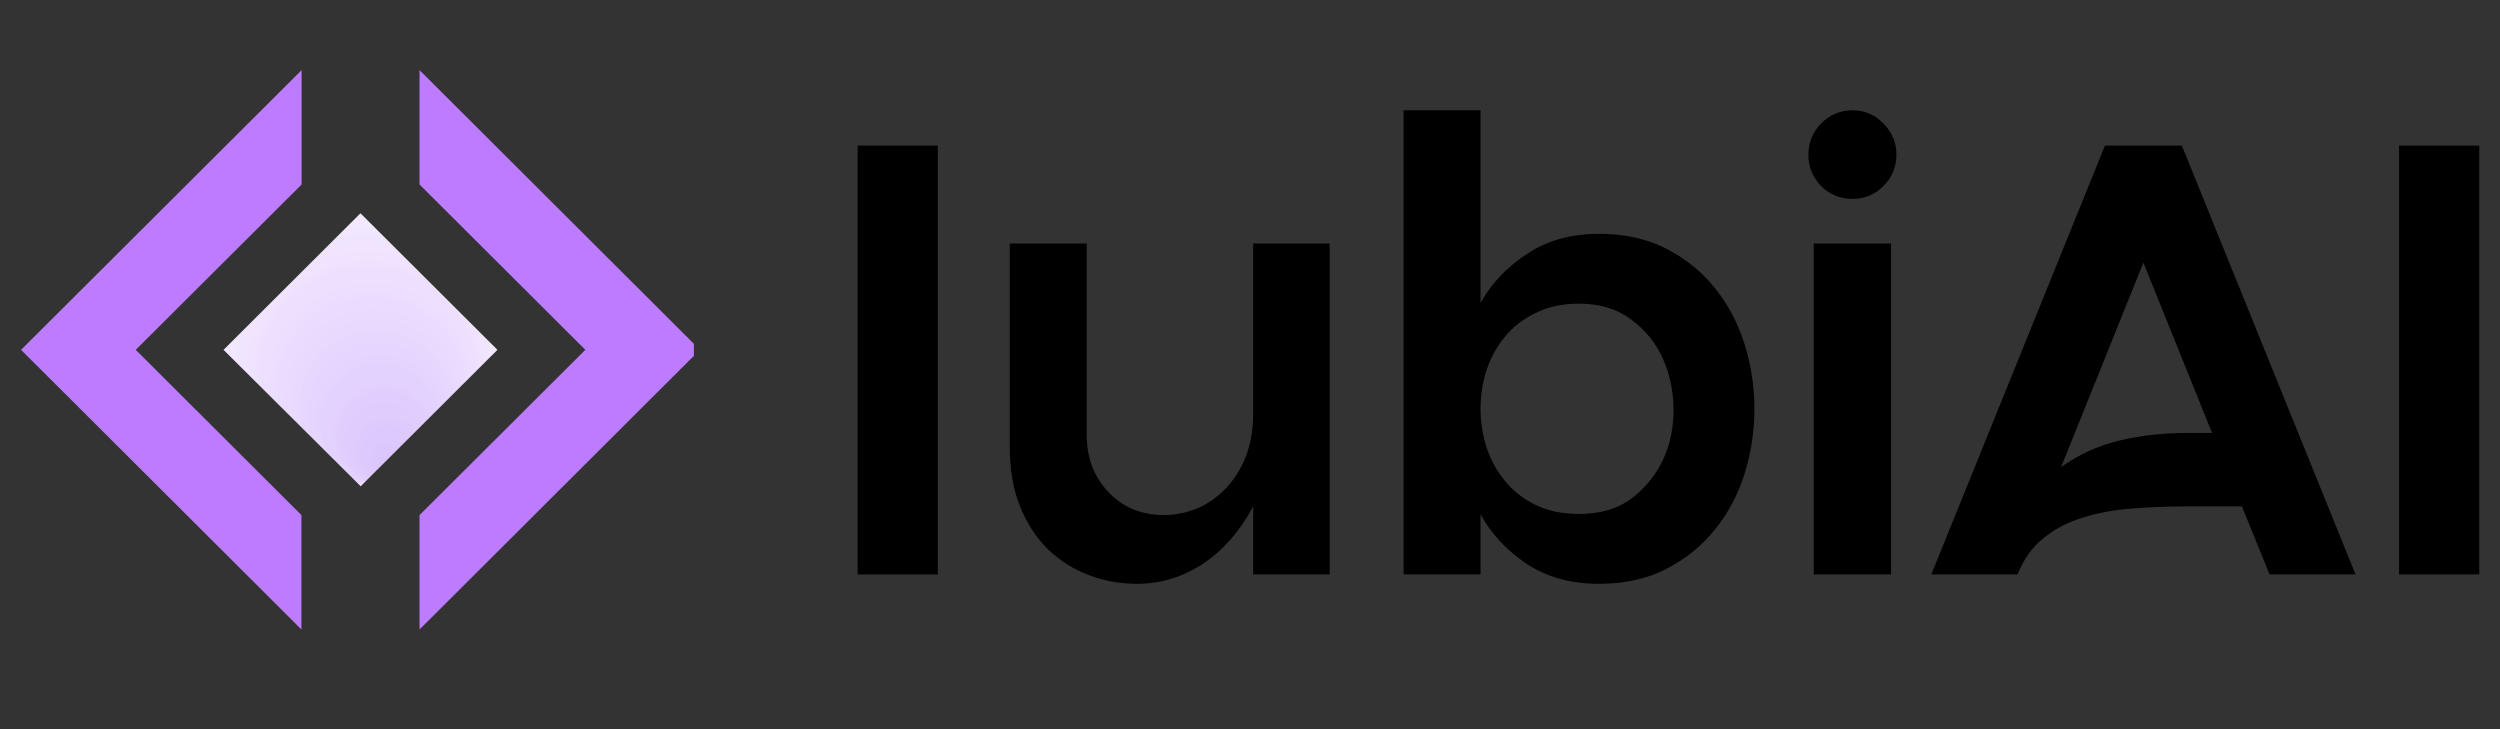 <svg xmlns="http://www.w3.org/2000/svg" xmlns:xlink="http://www.w3.org/1999/xlink" width="240" zoomAndPan="magnify" viewBox="0 0 180 52.5" height="70" preserveAspectRatio="xMidYMid meet" version="1.0"><rect x="0" y="0" width="180" height="52.5" fill="#333333" stroke="none"/><defs><clipPath id="2aa6788249"><path d="M 30.02 5 L 49.961 5 L 49.961 45.938 L 30.02 45.938 Z M 30.02 5 " clip-rule="nonzero"/></clipPath><clipPath id="e0972cc6ed"><path d="M 1.477 5 L 21.734 5 L 21.734 45.938 L 1.477 45.938 Z M 1.477 5 " clip-rule="nonzero"/></clipPath><clipPath id="b6633cc456"><path d="M 16.094 15.355 L 35.816 15.355 L 35.816 35.012 L 16.094 35.012 Z M 16.094 15.355 " clip-rule="nonzero"/></clipPath><clipPath id="9fbca9ca20"><path d="M 16.094 25.188 L 25.953 15.355 L 35.816 25.188 L 25.969 35.012 Z M 16.094 25.188 " clip-rule="nonzero"/></clipPath><radialGradient gradientTransform="matrix(1.002, 0, 0, 0.998, 1.475, 0.787)" gradientUnits="userSpaceOnUse" r="9.852" cx="24.43" id="f690e9e4aa" cy="24.448" fx="27.031" fy="33.944"><stop stop-opacity="1" stop-color="rgb(85.489%, 76.662%, 99.219%)" offset="0"/><stop stop-opacity="1" stop-color="rgb(85.548%, 76.857%, 99.219%)" offset="0.062"/><stop stop-opacity="1" stop-color="rgb(85.773%, 76.888%, 99.219%)" offset="0.066"/><stop stop-opacity="1" stop-color="rgb(86.017%, 76.997%, 99.219%)" offset="0.078"/><stop stop-opacity="1" stop-color="rgb(86.18%, 77.161%, 99.219%)" offset="0.09"/><stop stop-opacity="1" stop-color="rgb(86.266%, 77.309%, 99.219%)" offset="0.102"/><stop stop-opacity="1" stop-color="rgb(86.269%, 77.446%, 99.219%)" offset="0.105"/><stop stop-opacity="1" stop-color="rgb(86.269%, 77.588%, 99.219%)" offset="0.109"/><stop stop-opacity="1" stop-color="rgb(86.269%, 77.849%, 99.219%)" offset="0.113"/><stop stop-opacity="1" stop-color="rgb(86.269%, 78.04%, 99.219%)" offset="0.125"/><stop stop-opacity="1" stop-color="rgb(86.334%, 78.104%, 99.219%)" offset="0.137"/><stop stop-opacity="1" stop-color="rgb(86.571%, 78.297%, 99.219%)" offset="0.141"/><stop stop-opacity="1" stop-color="rgb(86.899%, 78.624%, 99.219%)" offset="0.152"/><stop stop-opacity="1" stop-color="rgb(87.186%, 78.949%, 99.219%)" offset="0.203"/><stop stop-opacity="1" stop-color="rgb(87.381%, 79.149%, 99.219%)" offset="0.215"/><stop stop-opacity="1" stop-color="rgb(87.45%, 79.353%, 99.219%)" offset="0.227"/><stop stop-opacity="1" stop-color="rgb(87.579%, 79.678%, 99.219%)" offset="0.238"/><stop stop-opacity="1" stop-color="rgb(87.773%, 80.013%, 99.298%)" offset="0.25"/><stop stop-opacity="1" stop-color="rgb(87.839%, 80.273%, 99.493%)" offset="0.262"/><stop stop-opacity="1" stop-color="rgb(87.917%, 80.464%, 99.609%)" offset="0.281"/><stop stop-opacity="1" stop-color="rgb(88.116%, 80.659%, 99.609%)" offset="0.301"/><stop stop-opacity="1" stop-color="rgb(88.315%, 80.856%, 99.609%)" offset="0.32"/><stop stop-opacity="1" stop-color="rgb(88.469%, 81.013%, 99.609%)" offset="0.34"/><stop stop-opacity="1" stop-color="rgb(88.586%, 81.232%, 99.609%)" offset="0.348"/><stop stop-opacity="1" stop-color="rgb(88.707%, 81.548%, 99.609%)" offset="0.355"/><stop stop-opacity="1" stop-color="rgb(88.966%, 81.906%, 99.609%)" offset="0.375"/><stop stop-opacity="1" stop-color="rgb(89.233%, 82.173%, 99.609%)" offset="0.414"/><stop stop-opacity="1" stop-color="rgb(89.362%, 82.301%, 99.609%)" offset="0.43"/><stop stop-opacity="1" stop-color="rgb(89.406%, 82.443%, 99.609%)" offset="0.438"/><stop stop-opacity="1" stop-color="rgb(89.409%, 82.654%, 99.609%)" offset="0.441"/><stop stop-opacity="1" stop-color="rgb(89.505%, 82.951%, 99.609%)" offset="0.445"/><stop stop-opacity="1" stop-color="rgb(89.697%, 83.139%, 99.609%)" offset="0.461"/><stop stop-opacity="1" stop-color="rgb(89.897%, 83.237%, 99.609%)" offset="0.469"/><stop stop-opacity="1" stop-color="rgb(90.1%, 83.432%, 99.609%)" offset="0.477"/><stop stop-opacity="1" stop-color="rgb(90.262%, 83.592%, 99.609%)" offset="0.508"/><stop stop-opacity="1" stop-color="rgb(90.457%, 83.817%, 99.609%)" offset="0.52"/><stop stop-opacity="1" stop-color="rgb(90.59%, 84.059%, 99.609%)" offset="0.531"/><stop stop-opacity="1" stop-color="rgb(90.59%, 84.222%, 99.609%)" offset="0.543"/><stop stop-opacity="1" stop-color="rgb(90.652%, 84.372%, 99.609%)" offset="0.555"/><stop stop-opacity="1" stop-color="rgb(90.785%, 84.511%, 99.609%)" offset="0.559"/><stop stop-opacity="1" stop-color="rgb(90.916%, 84.653%, 99.609%)" offset="0.562"/><stop stop-opacity="1" stop-color="rgb(90.979%, 84.911%, 99.609%)" offset="0.566"/><stop stop-opacity="1" stop-color="rgb(90.979%, 85.1%, 99.609%)" offset="0.59"/><stop stop-opacity="1" stop-color="rgb(91.04%, 85.161%, 99.609%)" offset="0.602"/><stop stop-opacity="1" stop-color="rgb(91.235%, 85.39%, 99.609%)" offset="0.605"/><stop stop-opacity="1" stop-color="rgb(91.406%, 85.718%, 99.609%)" offset="0.617"/><stop stop-opacity="1" stop-color="rgb(91.602%, 86.073%, 99.609%)" offset="0.641"/><stop stop-opacity="1" stop-color="rgb(91.858%, 86.368%, 99.609%)" offset="0.684"/><stop stop-opacity="1" stop-color="rgb(92.058%, 86.569%, 99.609%)" offset="0.688"/><stop stop-opacity="1" stop-color="rgb(92.159%, 86.861%, 99.609%)" offset="0.707"/><stop stop-opacity="1" stop-color="rgb(92.259%, 87.155%, 99.609%)" offset="0.723"/><stop stop-opacity="1" stop-color="rgb(92.509%, 87.408%, 99.805%)" offset="0.738"/><stop stop-opacity="1" stop-color="rgb(92.741%, 87.642%, 100%)" offset="0.77"/><stop stop-opacity="1" stop-color="rgb(92.915%, 87.816%, 100%)" offset="0.781"/><stop stop-opacity="1" stop-color="rgb(93.098%, 88.004%, 100%)" offset="0.793"/><stop stop-opacity="1" stop-color="rgb(93.262%, 88.231%, 100%)" offset="0.805"/><stop stop-opacity="1" stop-color="rgb(93.33%, 88.496%, 100%)" offset="0.816"/><stop stop-opacity="1" stop-color="rgb(93.529%, 88.823%, 100%)" offset="0.824"/><stop stop-opacity="1" stop-color="rgb(93.848%, 89.137%, 100%)" offset="0.844"/><stop stop-opacity="1" stop-color="rgb(94.041%, 89.331%, 100%)" offset="0.883"/><stop stop-opacity="1" stop-color="rgb(94.116%, 89.5%, 100%)" offset="0.895"/><stop stop-opacity="1" stop-color="rgb(94.119%, 89.699%, 100%)" offset="0.906"/><stop stop-opacity="1" stop-color="rgb(94.308%, 89.993%, 100%)" offset="0.918"/><stop stop-opacity="1" stop-color="rgb(94.504%, 90.292%, 100%)" offset="0.926"/><stop stop-opacity="1" stop-color="rgb(94.51%, 90.498%, 100%)" offset="0.934"/><stop stop-opacity="1" stop-color="rgb(94.704%, 90.79%, 100%)" offset="0.941"/><stop stop-opacity="1" stop-color="rgb(94.899%, 90.979%, 100%)" offset="1"/></radialGradient></defs><path fill="#000000" d="M 61.75 10.484 L 67.52 10.484 L 67.52 41.359 L 61.75 41.359 Z M 61.75 10.484 " fill-opacity="1" fill-rule="nonzero"/><path fill="#000000" d="M 95.738 17.535 L 95.738 41.359 L 90.227 41.359 L 90.227 36.461 C 89.293 38.223 88.09 39.598 86.629 40.582 C 85.16 41.547 83.574 42.035 81.867 42.035 C 80.656 42.035 79.5 41.828 78.398 41.41 C 77.312 40.996 76.336 40.387 75.473 39.57 C 74.625 38.742 73.953 37.719 73.453 36.484 C 72.949 35.242 72.703 33.809 72.703 32.184 L 72.703 17.535 L 78.242 17.535 L 78.242 31.223 C 78.242 32.195 78.398 33.039 78.707 33.766 C 79.02 34.477 79.434 35.078 79.953 35.578 C 80.469 36.086 81.051 36.461 81.711 36.719 C 82.363 36.965 83.062 37.082 83.809 37.082 C 84.617 37.082 85.398 36.926 86.164 36.617 C 86.941 36.293 87.625 35.812 88.234 35.191 C 88.836 34.566 89.32 33.809 89.684 32.91 C 90.047 31.996 90.227 30.949 90.227 29.77 L 90.227 17.535 Z M 95.738 17.535 " fill-opacity="1" fill-rule="nonzero"/><path fill="#000000" d="M 115.113 16.836 C 116.988 16.836 118.621 17.199 120.004 17.922 C 121.402 18.648 122.566 19.602 123.5 20.773 C 124.441 21.953 125.156 23.305 125.621 24.82 C 126.086 26.324 126.32 27.867 126.32 29.434 C 126.32 31.008 126.086 32.559 125.621 34.074 C 125.156 35.578 124.441 36.922 123.5 38.094 C 122.566 39.273 121.402 40.219 120.004 40.945 C 118.621 41.672 116.988 42.035 115.113 42.035 C 113.105 42.035 111.387 41.555 109.938 40.609 C 108.488 39.641 107.375 38.449 106.598 37.031 L 106.598 41.359 L 101.059 41.359 L 101.059 7.941 L 106.598 7.941 L 106.598 21.812 C 107.375 20.414 108.488 19.238 109.938 18.285 C 111.387 17.32 113.105 16.836 115.113 16.836 Z M 113.688 37.004 C 115.223 37.004 116.484 36.637 117.469 35.891 C 118.465 35.133 119.227 34.199 119.746 33.09 C 120.262 31.969 120.508 30.75 120.496 29.434 C 120.477 28.125 120.219 26.914 119.719 25.805 C 119.215 24.684 118.457 23.75 117.441 23.004 C 116.438 22.246 115.191 21.863 113.688 21.863 C 112.5 21.863 111.449 22.09 110.559 22.539 C 109.656 22.973 108.914 23.551 108.332 24.273 C 107.742 25 107.301 25.816 107.012 26.711 C 106.734 27.594 106.598 28.496 106.598 29.41 C 106.598 30.328 106.734 31.242 107.012 32.156 C 107.301 33.059 107.742 33.867 108.332 34.594 C 108.914 35.32 109.656 35.91 110.559 36.355 C 111.449 36.789 112.5 37.004 113.688 37.004 Z M 113.688 37.004 " fill-opacity="1" fill-rule="nonzero"/><path fill="#000000" d="M 133.387 14.32 C 132.488 14.32 131.73 14.008 131.109 13.387 C 130.5 12.75 130.203 12.008 130.203 11.156 C 130.203 10.277 130.5 9.523 131.109 8.902 C 131.73 8.266 132.488 7.941 133.387 7.941 C 134.266 7.941 135.004 8.266 135.613 8.902 C 136.234 9.523 136.543 10.277 136.543 11.156 C 136.543 12.008 136.234 12.75 135.613 13.387 C 135.004 14.008 134.266 14.32 133.387 14.32 Z M 130.59 41.359 L 130.59 17.535 L 136.156 17.535 L 136.156 41.359 Z M 130.59 41.359 " fill-opacity="1" fill-rule="nonzero"/><path fill="#000000" d="M 169.598 41.359 L 163.41 41.359 L 161.418 36.461 L 157.508 36.461 C 156.094 36.461 154.738 36.512 153.445 36.617 C 152.152 36.719 150.969 36.945 149.898 37.289 C 148.824 37.621 147.895 38.113 147.105 38.766 C 146.309 39.41 145.695 40.27 145.266 41.359 L 139.055 41.359 L 151.555 10.484 L 157.094 10.484 Z M 159.27 31.172 L 154.324 18.91 L 148.398 33.633 C 149.707 32.699 151.117 32.066 152.617 31.715 C 154.117 31.352 155.75 31.172 157.508 31.172 Z M 159.27 31.172 " fill-opacity="1" fill-rule="nonzero"/><path fill="#000000" d="M 172.734 10.484 L 178.508 10.484 L 178.508 41.359 L 172.734 41.359 Z M 172.734 10.484 " fill-opacity="1" fill-rule="nonzero"/><g clip-path="url(#2aa6788249)"><path fill="#bd7bff" d="M 30.207 5.051 L 30.207 13.285 L 42.145 25.188 L 30.207 37.086 L 30.207 45.324 L 50.395 25.188 Z M 30.207 5.051 " fill-opacity="1" fill-rule="nonzero"/></g><g clip-path="url(#e0972cc6ed)"><path fill="#bd7bff" d="M 21.715 13.285 L 21.715 5.051 L 1.516 25.188 L 21.703 45.324 L 21.703 37.086 L 9.773 25.188 Z M 21.715 13.285 " fill-opacity="1" fill-rule="nonzero"/></g><g clip-path="url(#b6633cc456)"><g clip-path="url(#9fbca9ca20)"><path fill="url(#f690e9e4aa)" d="M 16.094 15.355 L 16.094 35.012 L 35.816 35.012 L 35.816 15.355 Z M 16.094 15.355 " fill-rule="nonzero"/></g></g></svg>